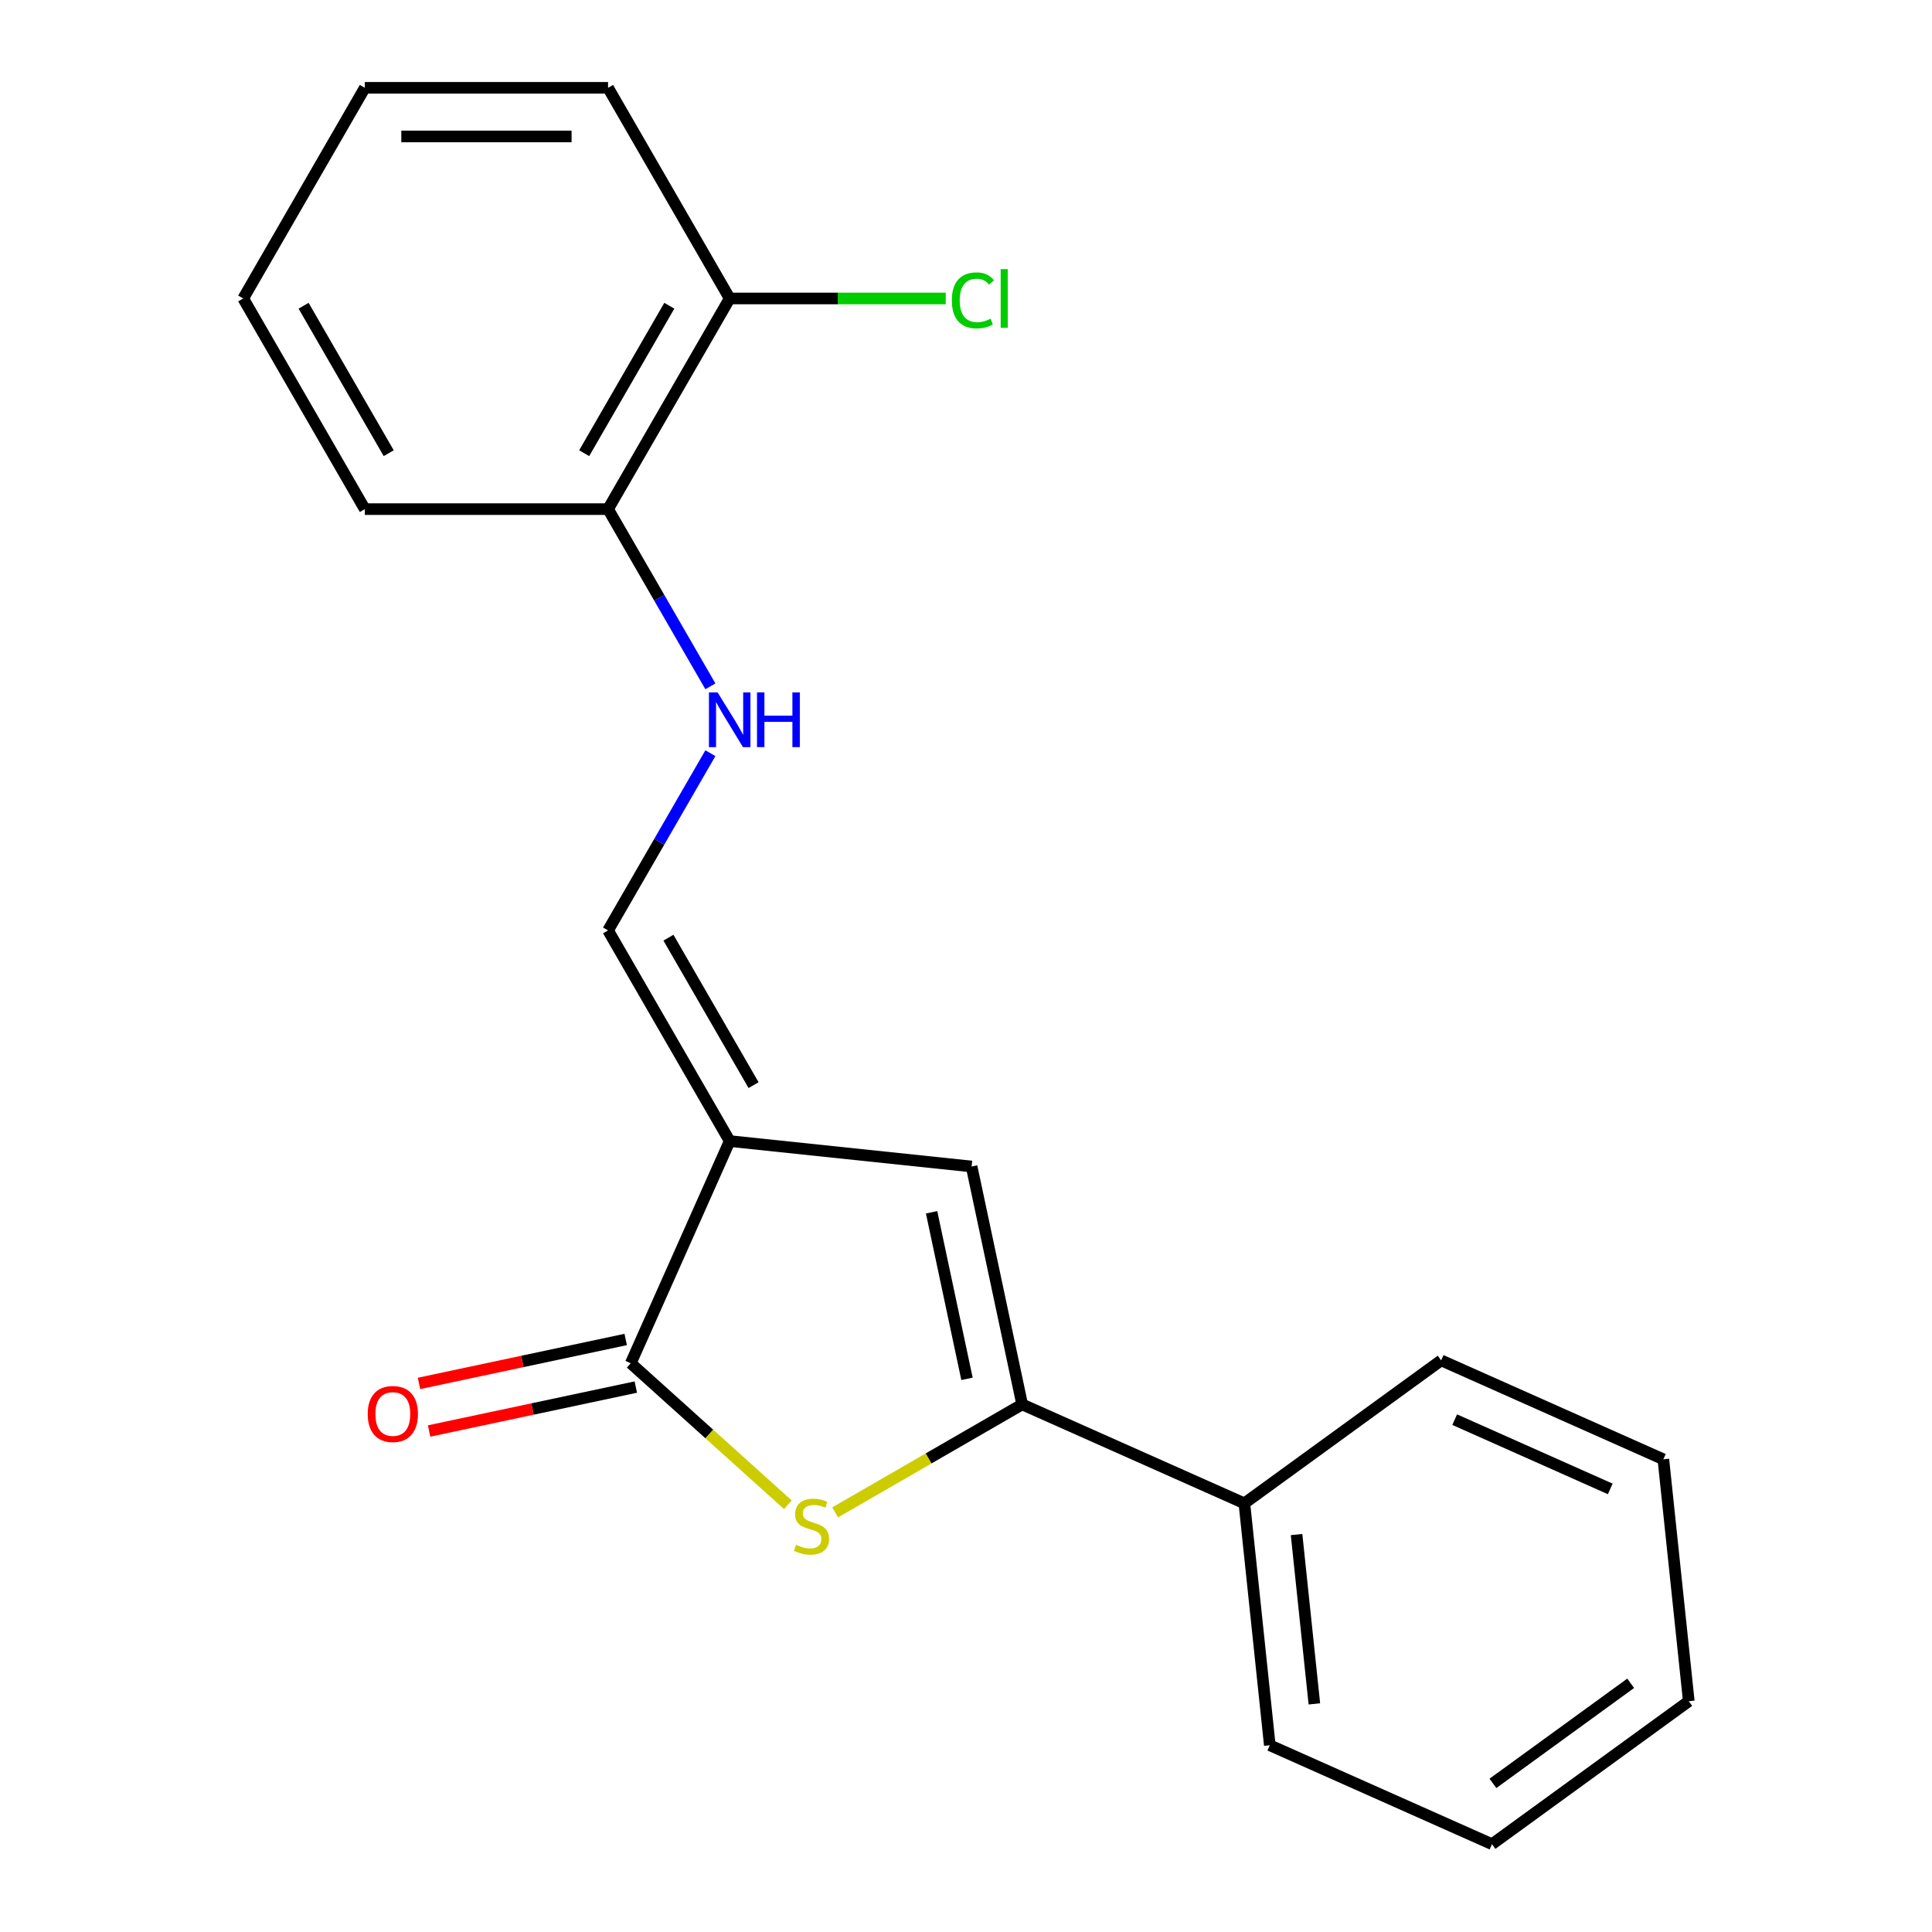 <?xml version='1.0' encoding='iso-8859-1'?>
<svg version='1.1' baseProfile='full'
              xmlns='http://www.w3.org/2000/svg'
                      xmlns:rdkit='http://www.rdkit.org/xml'
                      xmlns:xlink='http://www.w3.org/1999/xlink'
                  xml:space='preserve'
width='1000px' height='1000px' viewBox='0 0 1000 1000'>
<!-- END OF HEADER -->
<rect style='opacity:1.0;fill:#FFFFFF;stroke:none' width='1000' height='1000' x='0' y='0'> </rect>
<path class='bond-0' d='M 377.685,590.613 L 326.477,705.627' style='fill:none;fill-rule:evenodd;stroke:#000000;stroke-width:6px;stroke-linecap:butt;stroke-linejoin:miter;stroke-opacity:1' />
<path class='bond-3' d='M 377.685,590.613 L 502.894,603.773' style='fill:none;fill-rule:evenodd;stroke:#000000;stroke-width:6px;stroke-linecap:butt;stroke-linejoin:miter;stroke-opacity:1' />
<path class='bond-4' d='M 377.685,590.613 L 314.735,481.581' style='fill:none;fill-rule:evenodd;stroke:#000000;stroke-width:6px;stroke-linecap:butt;stroke-linejoin:miter;stroke-opacity:1' />
<path class='bond-4' d='M 390.049,561.668 L 345.984,485.346' style='fill:none;fill-rule:evenodd;stroke:#000000;stroke-width:6px;stroke-linecap:butt;stroke-linejoin:miter;stroke-opacity:1' />
<path class='bond-1' d='M 326.477,705.627 L 367.144,742.244' style='fill:none;fill-rule:evenodd;stroke:#000000;stroke-width:6px;stroke-linecap:butt;stroke-linejoin:miter;stroke-opacity:1' />
<path class='bond-1' d='M 367.144,742.244 L 407.811,778.861' style='fill:none;fill-rule:evenodd;stroke:#CCCC00;stroke-width:6px;stroke-linecap:butt;stroke-linejoin:miter;stroke-opacity:1' />
<path class='bond-6' d='M 323.859,693.313 L 270.359,704.684' style='fill:none;fill-rule:evenodd;stroke:#000000;stroke-width:6px;stroke-linecap:butt;stroke-linejoin:miter;stroke-opacity:1' />
<path class='bond-6' d='M 270.359,704.684 L 216.859,716.056' style='fill:none;fill-rule:evenodd;stroke:#FF0000;stroke-width:6px;stroke-linecap:butt;stroke-linejoin:miter;stroke-opacity:1' />
<path class='bond-6' d='M 329.095,717.942 L 275.594,729.314' style='fill:none;fill-rule:evenodd;stroke:#000000;stroke-width:6px;stroke-linecap:butt;stroke-linejoin:miter;stroke-opacity:1' />
<path class='bond-6' d='M 275.594,729.314 L 222.094,740.686' style='fill:none;fill-rule:evenodd;stroke:#FF0000;stroke-width:6px;stroke-linecap:butt;stroke-linejoin:miter;stroke-opacity:1' />
<path class='bond-20' d='M 432.266,782.811 L 480.668,754.866' style='fill:none;fill-rule:evenodd;stroke:#CCCC00;stroke-width:6px;stroke-linecap:butt;stroke-linejoin:miter;stroke-opacity:1' />
<path class='bond-20' d='M 480.668,754.866 L 529.07,726.921' style='fill:none;fill-rule:evenodd;stroke:#000000;stroke-width:6px;stroke-linecap:butt;stroke-linejoin:miter;stroke-opacity:1' />
<path class='bond-2' d='M 529.07,726.921 L 502.894,603.773' style='fill:none;fill-rule:evenodd;stroke:#000000;stroke-width:6px;stroke-linecap:butt;stroke-linejoin:miter;stroke-opacity:1' />
<path class='bond-2' d='M 500.514,713.684 L 482.191,627.48' style='fill:none;fill-rule:evenodd;stroke:#000000;stroke-width:6px;stroke-linecap:butt;stroke-linejoin:miter;stroke-opacity:1' />
<path class='bond-7' d='M 529.07,726.921 L 644.084,778.128' style='fill:none;fill-rule:evenodd;stroke:#000000;stroke-width:6px;stroke-linecap:butt;stroke-linejoin:miter;stroke-opacity:1' />
<path class='bond-5' d='M 314.735,481.581 L 341.214,435.719' style='fill:none;fill-rule:evenodd;stroke:#000000;stroke-width:6px;stroke-linecap:butt;stroke-linejoin:miter;stroke-opacity:1' />
<path class='bond-5' d='M 341.214,435.719 L 367.692,389.857' style='fill:none;fill-rule:evenodd;stroke:#0000FF;stroke-width:6px;stroke-linecap:butt;stroke-linejoin:miter;stroke-opacity:1' />
<path class='bond-8' d='M 367.692,355.242 L 341.214,309.38' style='fill:none;fill-rule:evenodd;stroke:#0000FF;stroke-width:6px;stroke-linecap:butt;stroke-linejoin:miter;stroke-opacity:1' />
<path class='bond-8' d='M 341.214,309.38 L 314.735,263.518' style='fill:none;fill-rule:evenodd;stroke:#000000;stroke-width:6px;stroke-linecap:butt;stroke-linejoin:miter;stroke-opacity:1' />
<path class='bond-11' d='M 644.084,778.128 L 657.244,903.338' style='fill:none;fill-rule:evenodd;stroke:#000000;stroke-width:6px;stroke-linecap:butt;stroke-linejoin:miter;stroke-opacity:1' />
<path class='bond-11' d='M 671.1,794.278 L 680.312,881.924' style='fill:none;fill-rule:evenodd;stroke:#000000;stroke-width:6px;stroke-linecap:butt;stroke-linejoin:miter;stroke-opacity:1' />
<path class='bond-12' d='M 644.084,778.128 L 745.939,704.127' style='fill:none;fill-rule:evenodd;stroke:#000000;stroke-width:6px;stroke-linecap:butt;stroke-linejoin:miter;stroke-opacity:1' />
<path class='bond-9' d='M 314.735,263.518 L 377.685,154.486' style='fill:none;fill-rule:evenodd;stroke:#000000;stroke-width:6px;stroke-linecap:butt;stroke-linejoin:miter;stroke-opacity:1' />
<path class='bond-9' d='M 302.371,234.573 L 346.436,158.251' style='fill:none;fill-rule:evenodd;stroke:#000000;stroke-width:6px;stroke-linecap:butt;stroke-linejoin:miter;stroke-opacity:1' />
<path class='bond-13' d='M 314.735,263.518 L 188.836,263.518' style='fill:none;fill-rule:evenodd;stroke:#000000;stroke-width:6px;stroke-linecap:butt;stroke-linejoin:miter;stroke-opacity:1' />
<path class='bond-10' d='M 377.685,154.486 L 433.601,154.486' style='fill:none;fill-rule:evenodd;stroke:#000000;stroke-width:6px;stroke-linecap:butt;stroke-linejoin:miter;stroke-opacity:1' />
<path class='bond-10' d='M 433.601,154.486 L 489.516,154.486' style='fill:none;fill-rule:evenodd;stroke:#00CC00;stroke-width:6px;stroke-linecap:butt;stroke-linejoin:miter;stroke-opacity:1' />
<path class='bond-14' d='M 377.685,154.486 L 314.735,45.455' style='fill:none;fill-rule:evenodd;stroke:#000000;stroke-width:6px;stroke-linecap:butt;stroke-linejoin:miter;stroke-opacity:1' />
<path class='bond-16' d='M 657.244,903.338 L 772.259,954.545' style='fill:none;fill-rule:evenodd;stroke:#000000;stroke-width:6px;stroke-linecap:butt;stroke-linejoin:miter;stroke-opacity:1' />
<path class='bond-17' d='M 745.939,704.127 L 860.953,755.335' style='fill:none;fill-rule:evenodd;stroke:#000000;stroke-width:6px;stroke-linecap:butt;stroke-linejoin:miter;stroke-opacity:1' />
<path class='bond-17' d='M 752.949,734.811 L 833.459,770.656' style='fill:none;fill-rule:evenodd;stroke:#000000;stroke-width:6px;stroke-linecap:butt;stroke-linejoin:miter;stroke-opacity:1' />
<path class='bond-15' d='M 188.836,263.518 L 125.887,154.486' style='fill:none;fill-rule:evenodd;stroke:#000000;stroke-width:6px;stroke-linecap:butt;stroke-linejoin:miter;stroke-opacity:1' />
<path class='bond-15' d='M 201.2,234.573 L 157.136,158.251' style='fill:none;fill-rule:evenodd;stroke:#000000;stroke-width:6px;stroke-linecap:butt;stroke-linejoin:miter;stroke-opacity:1' />
<path class='bond-21' d='M 314.735,45.455 L 188.836,45.455' style='fill:none;fill-rule:evenodd;stroke:#000000;stroke-width:6px;stroke-linecap:butt;stroke-linejoin:miter;stroke-opacity:1' />
<path class='bond-21' d='M 295.85,70.634 L 207.721,70.634' style='fill:none;fill-rule:evenodd;stroke:#000000;stroke-width:6px;stroke-linecap:butt;stroke-linejoin:miter;stroke-opacity:1' />
<path class='bond-18' d='M 125.887,154.486 L 188.836,45.455' style='fill:none;fill-rule:evenodd;stroke:#000000;stroke-width:6px;stroke-linecap:butt;stroke-linejoin:miter;stroke-opacity:1' />
<path class='bond-22' d='M 772.259,954.545 L 874.113,880.544' style='fill:none;fill-rule:evenodd;stroke:#000000;stroke-width:6px;stroke-linecap:butt;stroke-linejoin:miter;stroke-opacity:1' />
<path class='bond-22' d='M 772.737,923.074 L 844.035,871.273' style='fill:none;fill-rule:evenodd;stroke:#000000;stroke-width:6px;stroke-linecap:butt;stroke-linejoin:miter;stroke-opacity:1' />
<path class='bond-19' d='M 860.953,755.335 L 874.113,880.544' style='fill:none;fill-rule:evenodd;stroke:#000000;stroke-width:6px;stroke-linecap:butt;stroke-linejoin:miter;stroke-opacity:1' />
<path  class='atom-2' d='M 412.038 799.59
Q 412.358 799.71, 413.678 800.27
Q 414.998 800.83, 416.438 801.19
Q 417.918 801.51, 419.358 801.51
Q 422.038 801.51, 423.598 800.23
Q 425.158 798.91, 425.158 796.63
Q 425.158 795.07, 424.358 794.11
Q 423.598 793.15, 422.398 792.63
Q 421.198 792.11, 419.198 791.51
Q 416.678 790.75, 415.158 790.03
Q 413.678 789.31, 412.598 787.79
Q 411.558 786.27, 411.558 783.71
Q 411.558 780.15, 413.958 777.95
Q 416.398 775.75, 421.198 775.75
Q 424.478 775.75, 428.198 777.31
L 427.278 780.39
Q 423.878 778.99, 421.318 778.99
Q 418.558 778.99, 417.038 780.15
Q 415.518 781.27, 415.558 783.23
Q 415.558 784.75, 416.318 785.67
Q 417.118 786.59, 418.238 787.11
Q 419.398 787.63, 421.318 788.23
Q 423.878 789.03, 425.398 789.83
Q 426.918 790.63, 427.998 792.27
Q 429.118 793.87, 429.118 796.63
Q 429.118 800.55, 426.478 802.67
Q 423.878 804.75, 419.518 804.75
Q 416.998 804.75, 415.078 804.19
Q 413.198 803.67, 410.958 802.75
L 412.038 799.59
' fill='#CCCC00'/>
<path  class='atom-6' d='M 371.425 358.39
L 380.705 373.39
Q 381.625 374.87, 383.105 377.55
Q 384.585 380.23, 384.665 380.39
L 384.665 358.39
L 388.425 358.39
L 388.425 386.71
L 384.545 386.71
L 374.585 370.31
Q 373.425 368.39, 372.185 366.19
Q 370.985 363.99, 370.625 363.31
L 370.625 386.71
L 366.945 386.71
L 366.945 358.39
L 371.425 358.39
' fill='#0000FF'/>
<path  class='atom-6' d='M 391.825 358.39
L 395.665 358.39
L 395.665 370.43
L 410.145 370.43
L 410.145 358.39
L 413.985 358.39
L 413.985 386.71
L 410.145 386.71
L 410.145 373.63
L 395.665 373.63
L 395.665 386.71
L 391.825 386.71
L 391.825 358.39
' fill='#0000FF'/>
<path  class='atom-7' d='M 190.329 731.883
Q 190.329 725.083, 193.689 721.283
Q 197.049 717.483, 203.329 717.483
Q 209.609 717.483, 212.969 721.283
Q 216.329 725.083, 216.329 731.883
Q 216.329 738.763, 212.929 742.683
Q 209.529 746.563, 203.329 746.563
Q 197.089 746.563, 193.689 742.683
Q 190.329 738.803, 190.329 731.883
M 203.329 743.363
Q 207.649 743.363, 209.969 740.483
Q 212.329 737.563, 212.329 731.883
Q 212.329 726.323, 209.969 723.523
Q 207.649 720.683, 203.329 720.683
Q 199.009 720.683, 196.649 723.483
Q 194.329 726.283, 194.329 731.883
Q 194.329 737.603, 196.649 740.483
Q 199.009 743.363, 203.329 743.363
' fill='#FF0000'/>
<path  class='atom-11' d='M 492.664 155.466
Q 492.664 148.426, 495.944 144.746
Q 499.264 141.026, 505.544 141.026
Q 511.384 141.026, 514.504 145.146
L 511.864 147.306
Q 509.584 144.306, 505.544 144.306
Q 501.264 144.306, 498.984 147.186
Q 496.744 150.026, 496.744 155.466
Q 496.744 161.066, 499.064 163.946
Q 501.424 166.826, 505.984 166.826
Q 509.104 166.826, 512.744 164.946
L 513.864 167.946
Q 512.384 168.906, 510.144 169.466
Q 507.904 170.026, 505.424 170.026
Q 499.264 170.026, 495.944 166.266
Q 492.664 162.506, 492.664 155.466
' fill='#00CC00'/>
<path  class='atom-11' d='M 517.944 139.306
L 521.624 139.306
L 521.624 169.666
L 517.944 169.666
L 517.944 139.306
' fill='#00CC00'/>
</svg>
